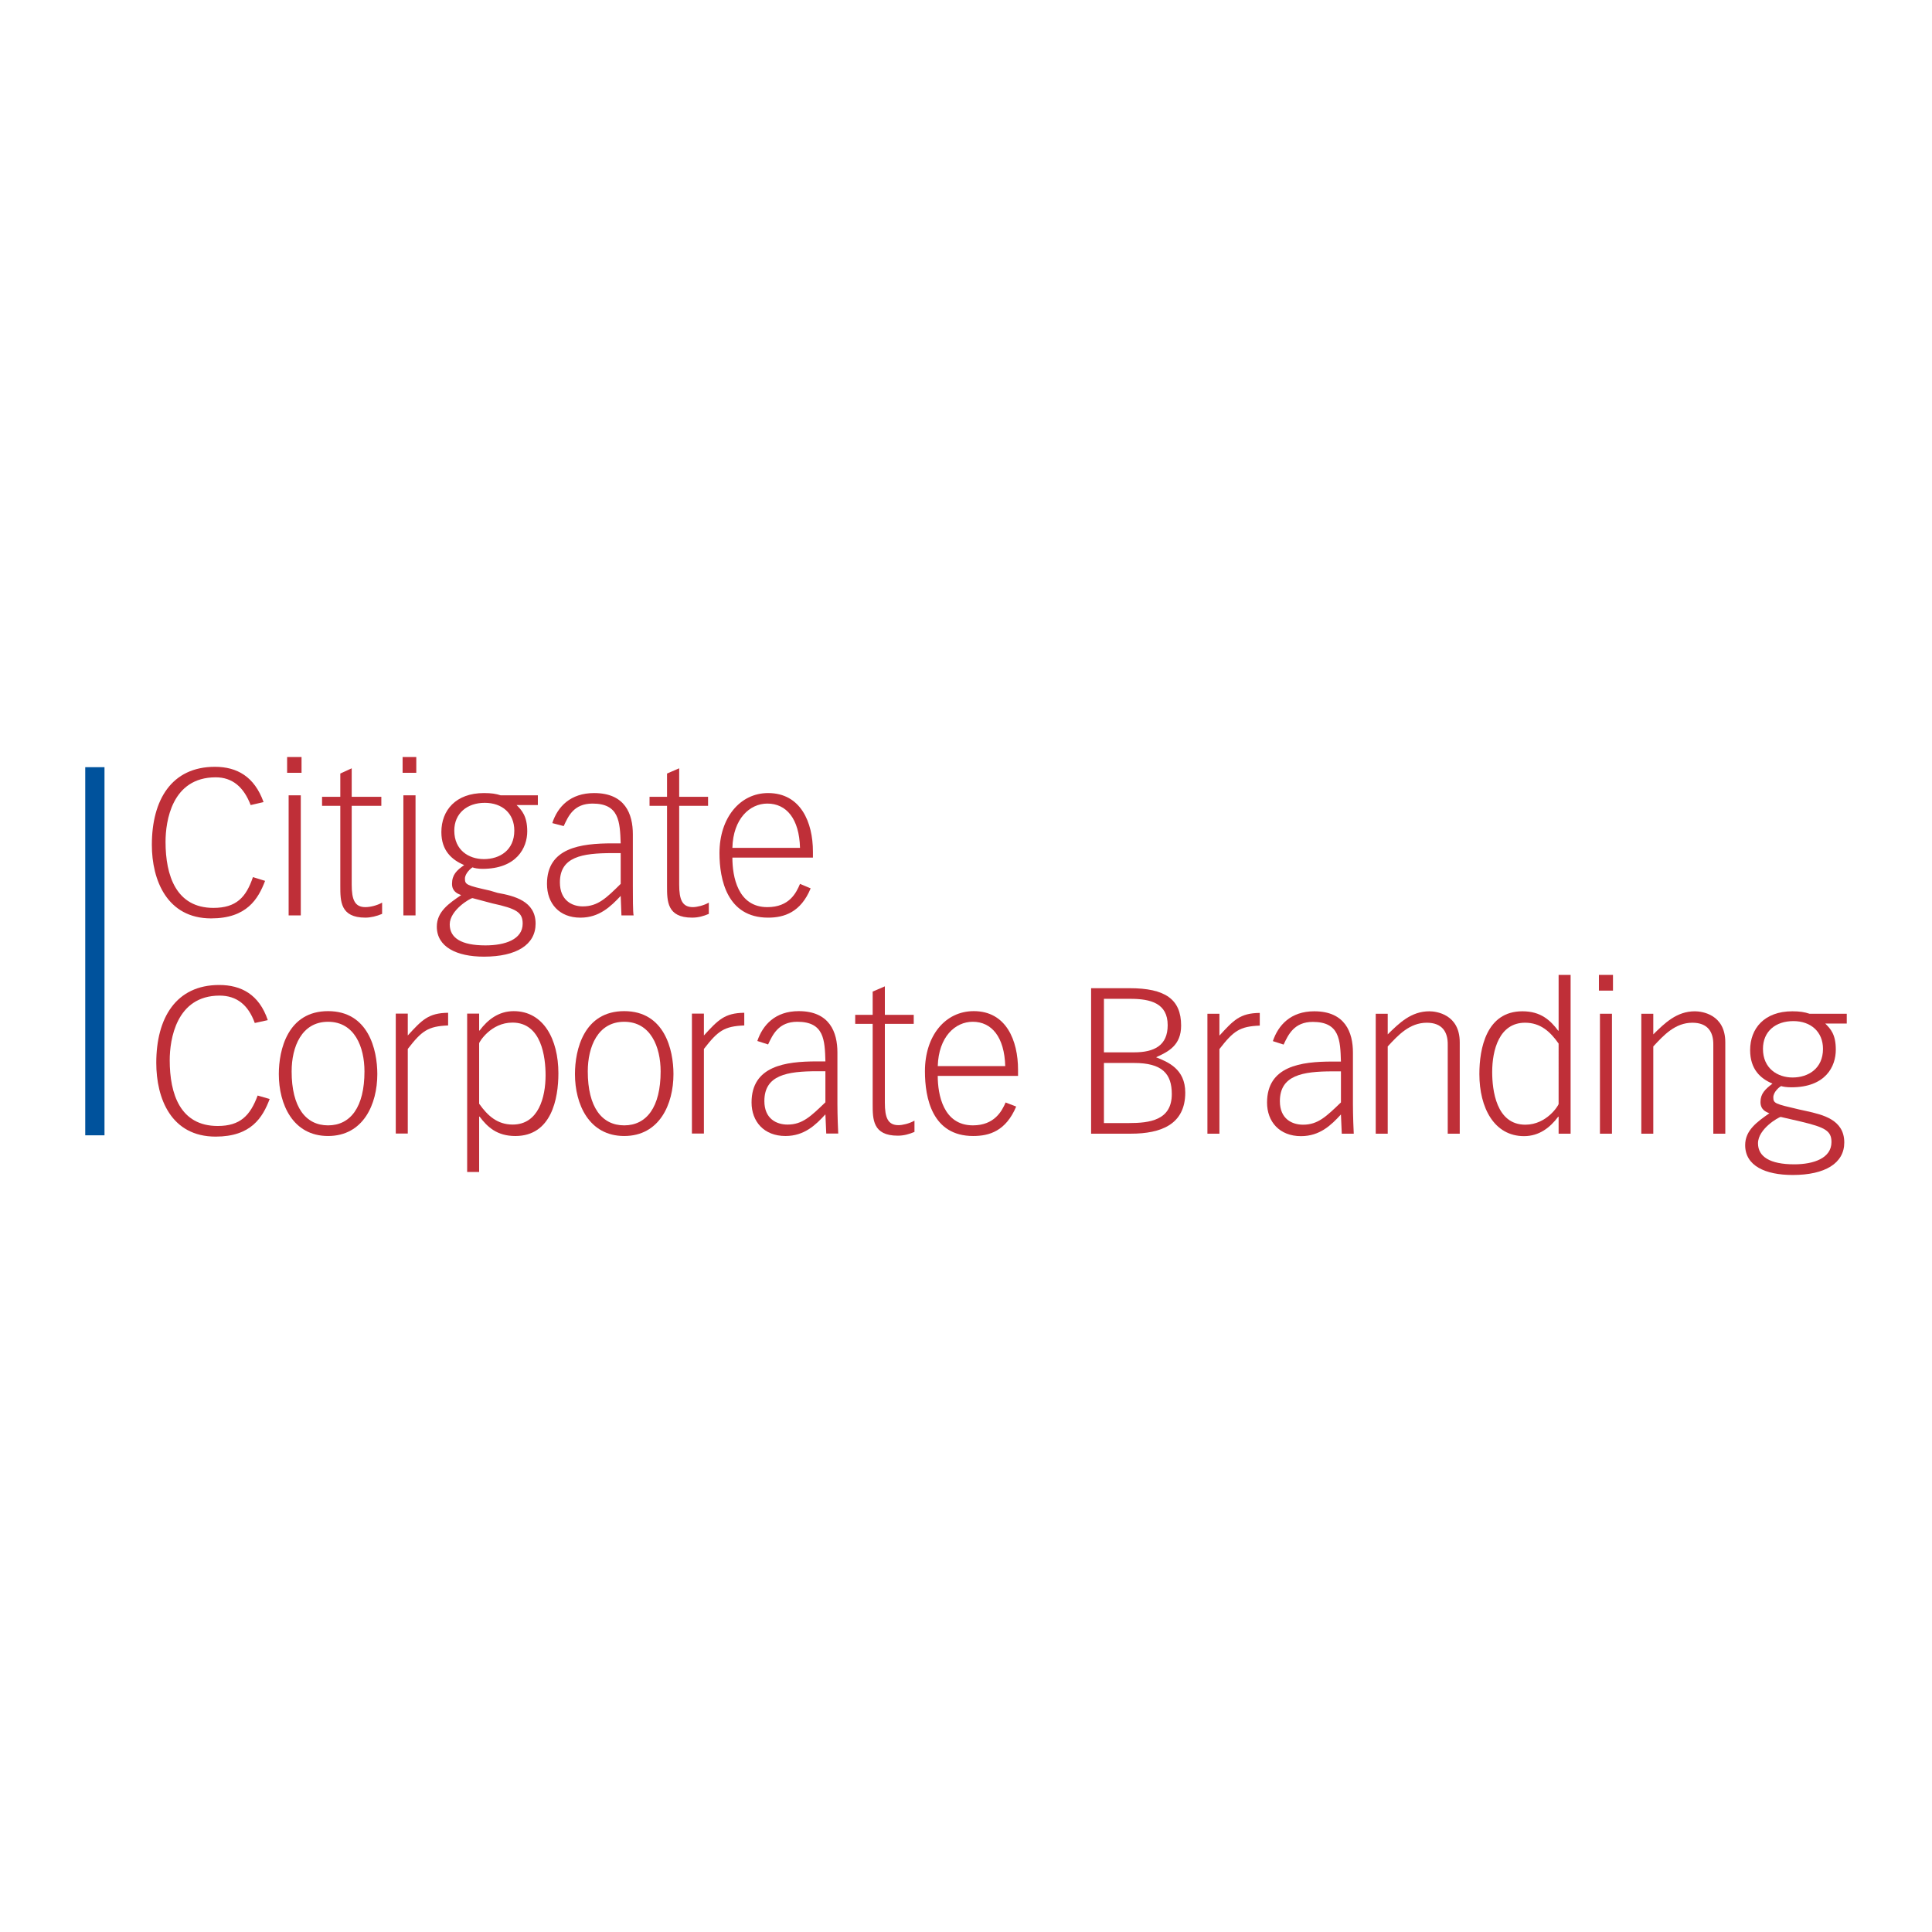 <?xml version="1.0" encoding="utf-8"?>
<!-- Generator: Adobe Illustrator 13.0.0, SVG Export Plug-In . SVG Version: 6.00 Build 14948)  -->
<!DOCTYPE svg PUBLIC "-//W3C//DTD SVG 1.0//EN" "http://www.w3.org/TR/2001/REC-SVG-20010904/DTD/svg10.dtd">
<svg version="1.0" id="Layer_1" xmlns="http://www.w3.org/2000/svg" xmlns:xlink="http://www.w3.org/1999/xlink" x="0px" y="0px"
	 width="192.756px" height="192.756px" viewBox="0 0 192.756 192.756" enable-background="new 0 0 192.756 192.756"
	 xml:space="preserve">
<g>
	<polygon fill-rule="evenodd" clip-rule="evenodd" fill="#FFFFFF" points="0,0 192.756,0 192.756,192.756 0,192.756 0,0 	"/>
	<path fill-rule="evenodd" clip-rule="evenodd" fill="#BF2F38" d="M81.106,85.565v-0.6c0-2.919-1.213-5.841-4.473-5.841
		c-2.804,0-4.851,2.471-4.851,5.991c0,2.619,0.757,6.439,4.851,6.439c1.592,0,3.26-0.525,4.246-2.922l-1.062-0.448
		c-0.379,0.898-1.062,2.321-3.26,2.321c-2.958,0-3.487-3.068-3.487-4.94H81.106L81.106,85.565z M70.719,91.178v-1.123
		c-0.529,0.3-1.211,0.449-1.591,0.449c-1.061,0-1.365-0.748-1.365-2.246v-7.862h2.881v-0.898h-2.881v-2.844l-1.213,0.523v2.321
		h-1.745v0.898h1.745v8.012c0,1.497,0,3.145,2.501,3.145C69.658,91.554,70.19,91.404,70.719,91.178L70.719,91.178z M91.237,112.932
		v-1.124c-0.529,0.301-1.213,0.45-1.59,0.45c-1.063,0-1.365-0.747-1.365-2.246v-7.861h2.881v-0.898h-2.881v-2.845l-1.216,0.523
		v2.321h-1.742v0.898h1.742v8.012c0,1.496,0,3.145,2.504,3.145C90.176,113.307,90.708,113.156,91.237,112.932L91.237,112.932z
		 M63.215,91.328c-0.075-0.3-0.075-1.871-0.075-2.919v-5.167c0-2.021-0.759-4.118-3.866-4.118c-2.352,0-3.64,1.349-4.171,2.997
		l1.138,0.298c0.454-0.973,0.986-2.246,2.88-2.246c2.654,0,2.729,1.798,2.806,3.969h-0.834c-3.185,0-6.52,0.449-6.52,4.043
		c0,1.946,1.213,3.37,3.335,3.37c1.895,0,3.033-1.124,4.019-2.171l0.075,1.946H63.215L63.215,91.328z M40.168,77.103h1.365V75.53
		h-1.365V77.103L40.168,77.103z M53.662,80.322v-0.973h-3.714c-0.454-0.15-0.909-0.225-1.667-0.225
		c-2.806,0-4.246,1.723-4.246,3.895c0,1.872,1.063,2.77,2.274,3.294c-0.756,0.523-1.211,0.973-1.211,1.871
		c0,0.748,0.529,0.973,0.909,1.123c-1.213,0.823-2.426,1.647-2.426,3.145c0,2.021,1.972,2.994,4.701,2.994
		c3.259,0,5.155-1.198,5.155-3.294c0-2.246-2.123-2.769-3.79-3.069l-0.759-0.225c-2.349-0.523-2.501-0.599-2.501-1.198
		c0-0.523,0.606-1.046,0.759-1.124c0.15,0.078,0.606,0.15,0.983,0.15c3.412,0,4.474-2.096,4.474-3.743
		c0-1.498-0.532-2.096-1.062-2.621H53.662L53.662,80.322z M40.245,91.328h1.213V79.349h-1.213V91.328L40.245,91.328z M28.646,77.103
		h1.439V75.53h-1.439V77.103L28.646,77.103z M38.123,91.178v-1.123c-0.531,0.3-1.213,0.449-1.67,0.449
		c-1.061,0-1.363-0.748-1.363-2.246v-7.862h2.956v-0.898H35.09v-2.844l-1.138,0.523v2.321h-1.82v0.898h1.82v8.012
		c0,1.497,0,3.145,2.501,3.145C36.985,91.554,37.592,91.404,38.123,91.178L38.123,91.178z M28.797,91.328h1.213V79.349h-1.213
		V91.328L28.797,91.328z M26.448,87.884l-1.213-0.375c-0.682,2.023-1.668,3.071-3.944,3.071c-3.715,0-4.775-3.22-4.775-6.589
		c0-2.021,0.606-6.438,5.004-6.438c1.668,0,2.804,0.973,3.487,2.769l1.288-0.298c-0.911-2.546-2.653-3.52-4.853-3.52
		c-4.321,0-6.292,3.294-6.292,7.787c0,3.518,1.517,7.337,5.915,7.337C24.629,91.628,25.764,89.68,26.448,87.884L26.448,87.884z
		 M79.817,84.59H73.07c0.075-2.919,1.745-4.417,3.487-4.417C78.452,80.172,79.74,81.67,79.817,84.59L79.817,84.59z M61.927,88.184
		c-1.442,1.421-2.277,2.246-3.792,2.246c-1.061,0-2.274-0.598-2.274-2.396c0-2.546,2.199-2.919,5.232-2.919h0.834V88.184
		L61.927,88.184z M51.313,82.869c0,1.946-1.44,2.844-3.032,2.844c-1.516,0-2.956-0.898-2.956-2.844c0-1.723,1.288-2.771,3.031-2.771
		C50.101,80.097,51.313,81.146,51.313,82.869L51.313,82.869z M52.147,92.151c0,1.573-1.745,2.171-3.715,2.171
		c-2.426,0-3.562-0.748-3.562-2.096c0-1.421,2.044-2.621,2.274-2.621l1.97,0.524C51.54,90.655,52.147,91.028,52.147,92.151
		L52.147,92.151z"/>
	<path fill-rule="evenodd" clip-rule="evenodd" fill="#BF2F38" d="M26.905,109.647c-0.701,1.856-1.858,3.753-5.388,3.753
		c-4.439,0-5.925-3.794-5.925-7.36c0-4.465,1.961-7.768,6.276-7.768c2.188,0,3.984,0.938,4.85,3.507l-1.299,0.285
		c-0.641-1.794-1.798-2.732-3.511-2.732c-4.336,0-4.975,4.404-4.975,6.442c0,3.385,1.052,6.565,4.788,6.565
		c2.25,0,3.243-1.04,3.984-3.037L26.905,109.647L26.905,109.647z"/>
	<path fill-rule="evenodd" clip-rule="evenodd" fill="#BF2F38" d="M29.097,106.896c0-2.445,0.991-4.953,3.634-4.953
		c2.642,0,3.632,2.508,3.632,4.953c0,3.568-1.404,5.382-3.632,5.382C30.501,112.277,29.097,110.464,29.097,106.896L29.097,106.896z
		 M27.818,107.161c0,3.019,1.404,6.178,4.913,6.178c3.51,0,4.914-3.159,4.914-6.178c0-2.427-0.889-6.28-4.914-6.28
		C28.705,100.881,27.818,104.734,27.818,107.161L27.818,107.161z"/>
	<path fill-rule="evenodd" clip-rule="evenodd" fill="#BF2F38" d="M39.486,101.126h1.198v2.182c1.402-1.528,2.043-2.242,4.025-2.263
		v1.264c-2.004,0.082-2.624,0.529-4.025,2.345v8.441h-1.198V101.126L39.486,101.126z"/>
	<path fill-rule="evenodd" clip-rule="evenodd" fill="#BF2F38" d="M47.804,104.084c0-0.104,1.158-2.06,3.325-2.06
		c2.911,0,3.303,3.465,3.303,5.259c0,2.182-0.701,4.915-3.282,4.915c-1.528,0-2.499-0.879-3.346-2.081V104.084L47.804,104.084z
		 M46.608,116.926h1.196v-5.524h0.043c0.785,1.041,1.734,1.938,3.571,1.938c3.593,0,4.293-3.711,4.293-6.259
		c0-3.385-1.485-6.199-4.458-6.199c-1.507,0-2.602,0.857-3.406,1.938h-0.043v-1.693h-1.196V116.926L46.608,116.926z"/>
	<path fill-rule="evenodd" clip-rule="evenodd" fill="#BF2F38" d="M58.643,106.896c0-2.445,0.993-4.953,3.633-4.953
		c2.643,0,3.635,2.508,3.635,4.953c0,3.568-1.406,5.382-3.635,5.382C60.047,112.277,58.643,110.464,58.643,106.896L58.643,106.896z
		 M57.364,107.161c0,3.019,1.404,6.178,4.913,6.178c3.511,0,4.915-3.159,4.915-6.178c0-2.427-0.889-6.28-4.915-6.28
		C58.251,100.881,57.364,104.734,57.364,107.161L57.364,107.161z"/>
	<path fill-rule="evenodd" clip-rule="evenodd" fill="#BF2F38" d="M69.033,101.126h1.196v2.182c1.405-1.528,2.047-2.242,4.027-2.263
		v1.264c-2.002,0.082-2.622,0.529-4.027,2.345v8.441h-1.196V101.126L69.033,101.126z"/>
	<path fill-rule="evenodd" clip-rule="evenodd" fill="#BF2F38" d="M82.351,109.976c-1.463,1.406-2.292,2.223-3.779,2.223
		c-1.093,0-2.311-0.572-2.311-2.345c0-2.591,2.25-2.977,5.285-2.977h0.804V109.976L82.351,109.976z M76.633,104.205
		c0.454-0.958,1.032-2.263,2.913-2.263c2.682,0,2.744,1.812,2.806,3.954h-0.847c-3.138,0-6.522,0.448-6.522,4.099
		c0,1.896,1.236,3.344,3.384,3.344c1.879,0,3.016-1.1,3.984-2.161l0.084,1.917h1.195c-0.019-0.245-0.081-1.856-0.081-2.937v-5.157
		c0-2-0.765-4.12-3.86-4.12c-2.354,0-3.593,1.387-4.13,2.978L76.633,104.205L76.633,104.205z"/>
	<path fill-rule="evenodd" clip-rule="evenodd" fill="#BF2F38" d="M93.561,106.366c0.083-2.915,1.734-4.424,3.49-4.424
		c1.88,0,3.16,1.509,3.241,4.424H93.561L93.561,106.366z M101.57,107.344v-0.611c0-2.915-1.174-5.852-4.417-5.852
		c-2.848,0-4.872,2.448-4.872,5.996c0,2.67,0.722,6.462,4.81,6.462c1.612,0,3.261-0.489,4.294-2.937l-1.054-0.407
		c-0.371,0.857-1.115,2.282-3.263,2.282c-2.973,0-3.509-3.097-3.509-4.934H101.57L101.57,107.344z"/>
	<path fill-rule="evenodd" clip-rule="evenodd" fill="#BF2F38" d="M110.14,99.653h2.643c2.023,0,3.717,0.447,3.717,2.63
		c0,2.017-1.322,2.709-3.346,2.709h-3.014V99.653L110.14,99.653z M108.86,113.108h3.963c3.035,0,5.431-0.938,5.431-4.1
		c0-2.364-1.736-3.057-2.912-3.525c1.219-0.551,2.499-1.184,2.499-3.159c0-2.631-1.591-3.731-5.143-3.731h-3.838V113.108
		L108.86,113.108z M110.14,106.053h3.014c2.788,0,3.757,1.062,3.757,3.1c0,2.61-2.188,2.896-4.293,2.896h-2.478V106.053
		L110.14,106.053z"/>
	<path fill-rule="evenodd" clip-rule="evenodd" fill="#BF2F38" d="M120.464,101.141h1.198v2.183
		c1.404-1.531,2.045-2.245,4.025-2.265v1.266c-2.002,0.079-2.621,0.529-4.025,2.342v8.442h-1.198V101.141L120.464,101.141z"/>
	<path fill-rule="evenodd" clip-rule="evenodd" fill="#BF2F38" d="M133.785,109.988c-1.467,1.408-2.291,2.223-3.777,2.223
		c-1.095,0-2.314-0.57-2.314-2.345c0-2.59,2.253-2.977,5.286-2.977h0.806V109.988L133.785,109.988z M128.066,104.218
		c0.454-0.958,1.033-2.263,2.911-2.263c2.684,0,2.745,1.815,2.808,3.957h-0.847c-3.138,0-6.524,0.447-6.524,4.098
		c0,1.895,1.238,3.344,3.387,3.344c1.88,0,3.013-1.102,3.984-2.163l0.084,1.918h1.195c-0.019-0.245-0.081-1.855-0.081-2.936v-5.159
		c0-1.998-0.766-4.117-3.86-4.117c-2.355,0-3.593,1.387-4.13,2.977L128.066,104.218L128.066,104.218z"/>
	<path fill-rule="evenodd" clip-rule="evenodd" fill="#BF2F38" d="M137.257,101.141h1.196v2.06c1.138-1.123,2.334-2.304,4.151-2.304
		c0.701,0,3.035,0.304,3.035,3.099v9.113h-1.198v-8.869c0.022-1.305-0.578-2.202-2.085-2.202c-1.713,0-2.849,1.223-3.903,2.366
		v8.705h-1.196V101.141L137.257,101.141z"/>
	<path fill-rule="evenodd" clip-rule="evenodd" fill="#BF2F38" d="M155.503,110.151c0,0.103-1.157,2.06-3.323,2.06
		c-2.913,0-3.304-3.466-3.304-5.26c0-2.182,0.701-4.914,3.281-4.914c1.529,0,2.5,0.878,3.346,2.08V110.151L155.503,110.151z
		 M156.7,97.266h-1.197v5.566h-0.042c-0.784-1.04-1.734-1.936-3.571-1.936c-3.592,0-4.293,3.71-4.293,6.258
		c0,3.385,1.485,6.199,4.458,6.199c1.507,0,2.603-0.857,3.406-1.938h0.042v1.693h1.197V97.266L156.7,97.266z"/>
	<path fill-rule="evenodd" clip-rule="evenodd" fill="#BF2F38" d="M159.627,101.141h1.198v11.968h-1.198V101.141L159.627,101.141z
		 M159.524,97.266h1.403v1.568h-1.403V97.266L159.524,97.266z"/>
	<path fill-rule="evenodd" clip-rule="evenodd" fill="#BF2F38" d="M163.754,101.141h1.195v2.06c1.136-1.123,2.334-2.304,4.149-2.304
		c0.703,0,3.035,0.304,3.035,3.099v9.113h-1.196v-8.869c0.021-1.305-0.579-2.202-2.085-2.202c-1.713,0-2.849,1.223-3.903,2.366
		v8.705h-1.195V101.141L163.754,101.141z"/>
	<path fill-rule="evenodd" clip-rule="evenodd" fill="#BF2F38" d="M178.845,107.502c-1.488,0-2.954-0.897-2.954-2.854
		c0-1.754,1.261-2.773,3.035-2.773c1.734,0,2.954,1.061,2.954,2.773C181.88,106.604,180.414,107.502,178.845,107.502
		L178.845,107.502z M184.252,101.141h-3.717c-0.494-0.163-0.968-0.244-1.713-0.244c-2.807,0-4.211,1.731-4.211,3.873
		c0,1.896,1.012,2.834,2.231,3.343c-0.725,0.552-1.198,0.999-1.198,1.835c0,0.776,0.558,0.999,0.888,1.121
		c-1.218,0.857-2.416,1.693-2.416,3.181c0,2.06,2.002,2.978,4.747,2.978c3.243,0,5.141-1.184,5.141-3.241
		c0-2.284-2.146-2.773-3.798-3.14l-0.742-0.163c-2.354-0.551-2.54-0.592-2.54-1.205c0-0.529,0.601-1.039,0.784-1.12
		c0.166,0.062,0.577,0.122,1.012,0.122c3.428,0,4.439-2.079,4.439-3.751c0-1.509-0.497-2.06-1.053-2.61h2.146V101.141
		L184.252,101.141z M179.689,111.904c2.396,0.572,3.037,0.918,3.037,2.04c0,1.61-1.777,2.221-3.717,2.221
		c-2.438,0-3.613-0.773-3.613-2.098c0-1.449,2.085-2.63,2.271-2.63L179.689,111.904L179.689,111.904z"/>
	<polygon fill-rule="evenodd" clip-rule="evenodd" fill="#00529C" points="8.504,76.542 10.425,76.542 10.425,113.27 8.504,113.27 
		8.504,76.542 	"/>
</g>
</svg>
